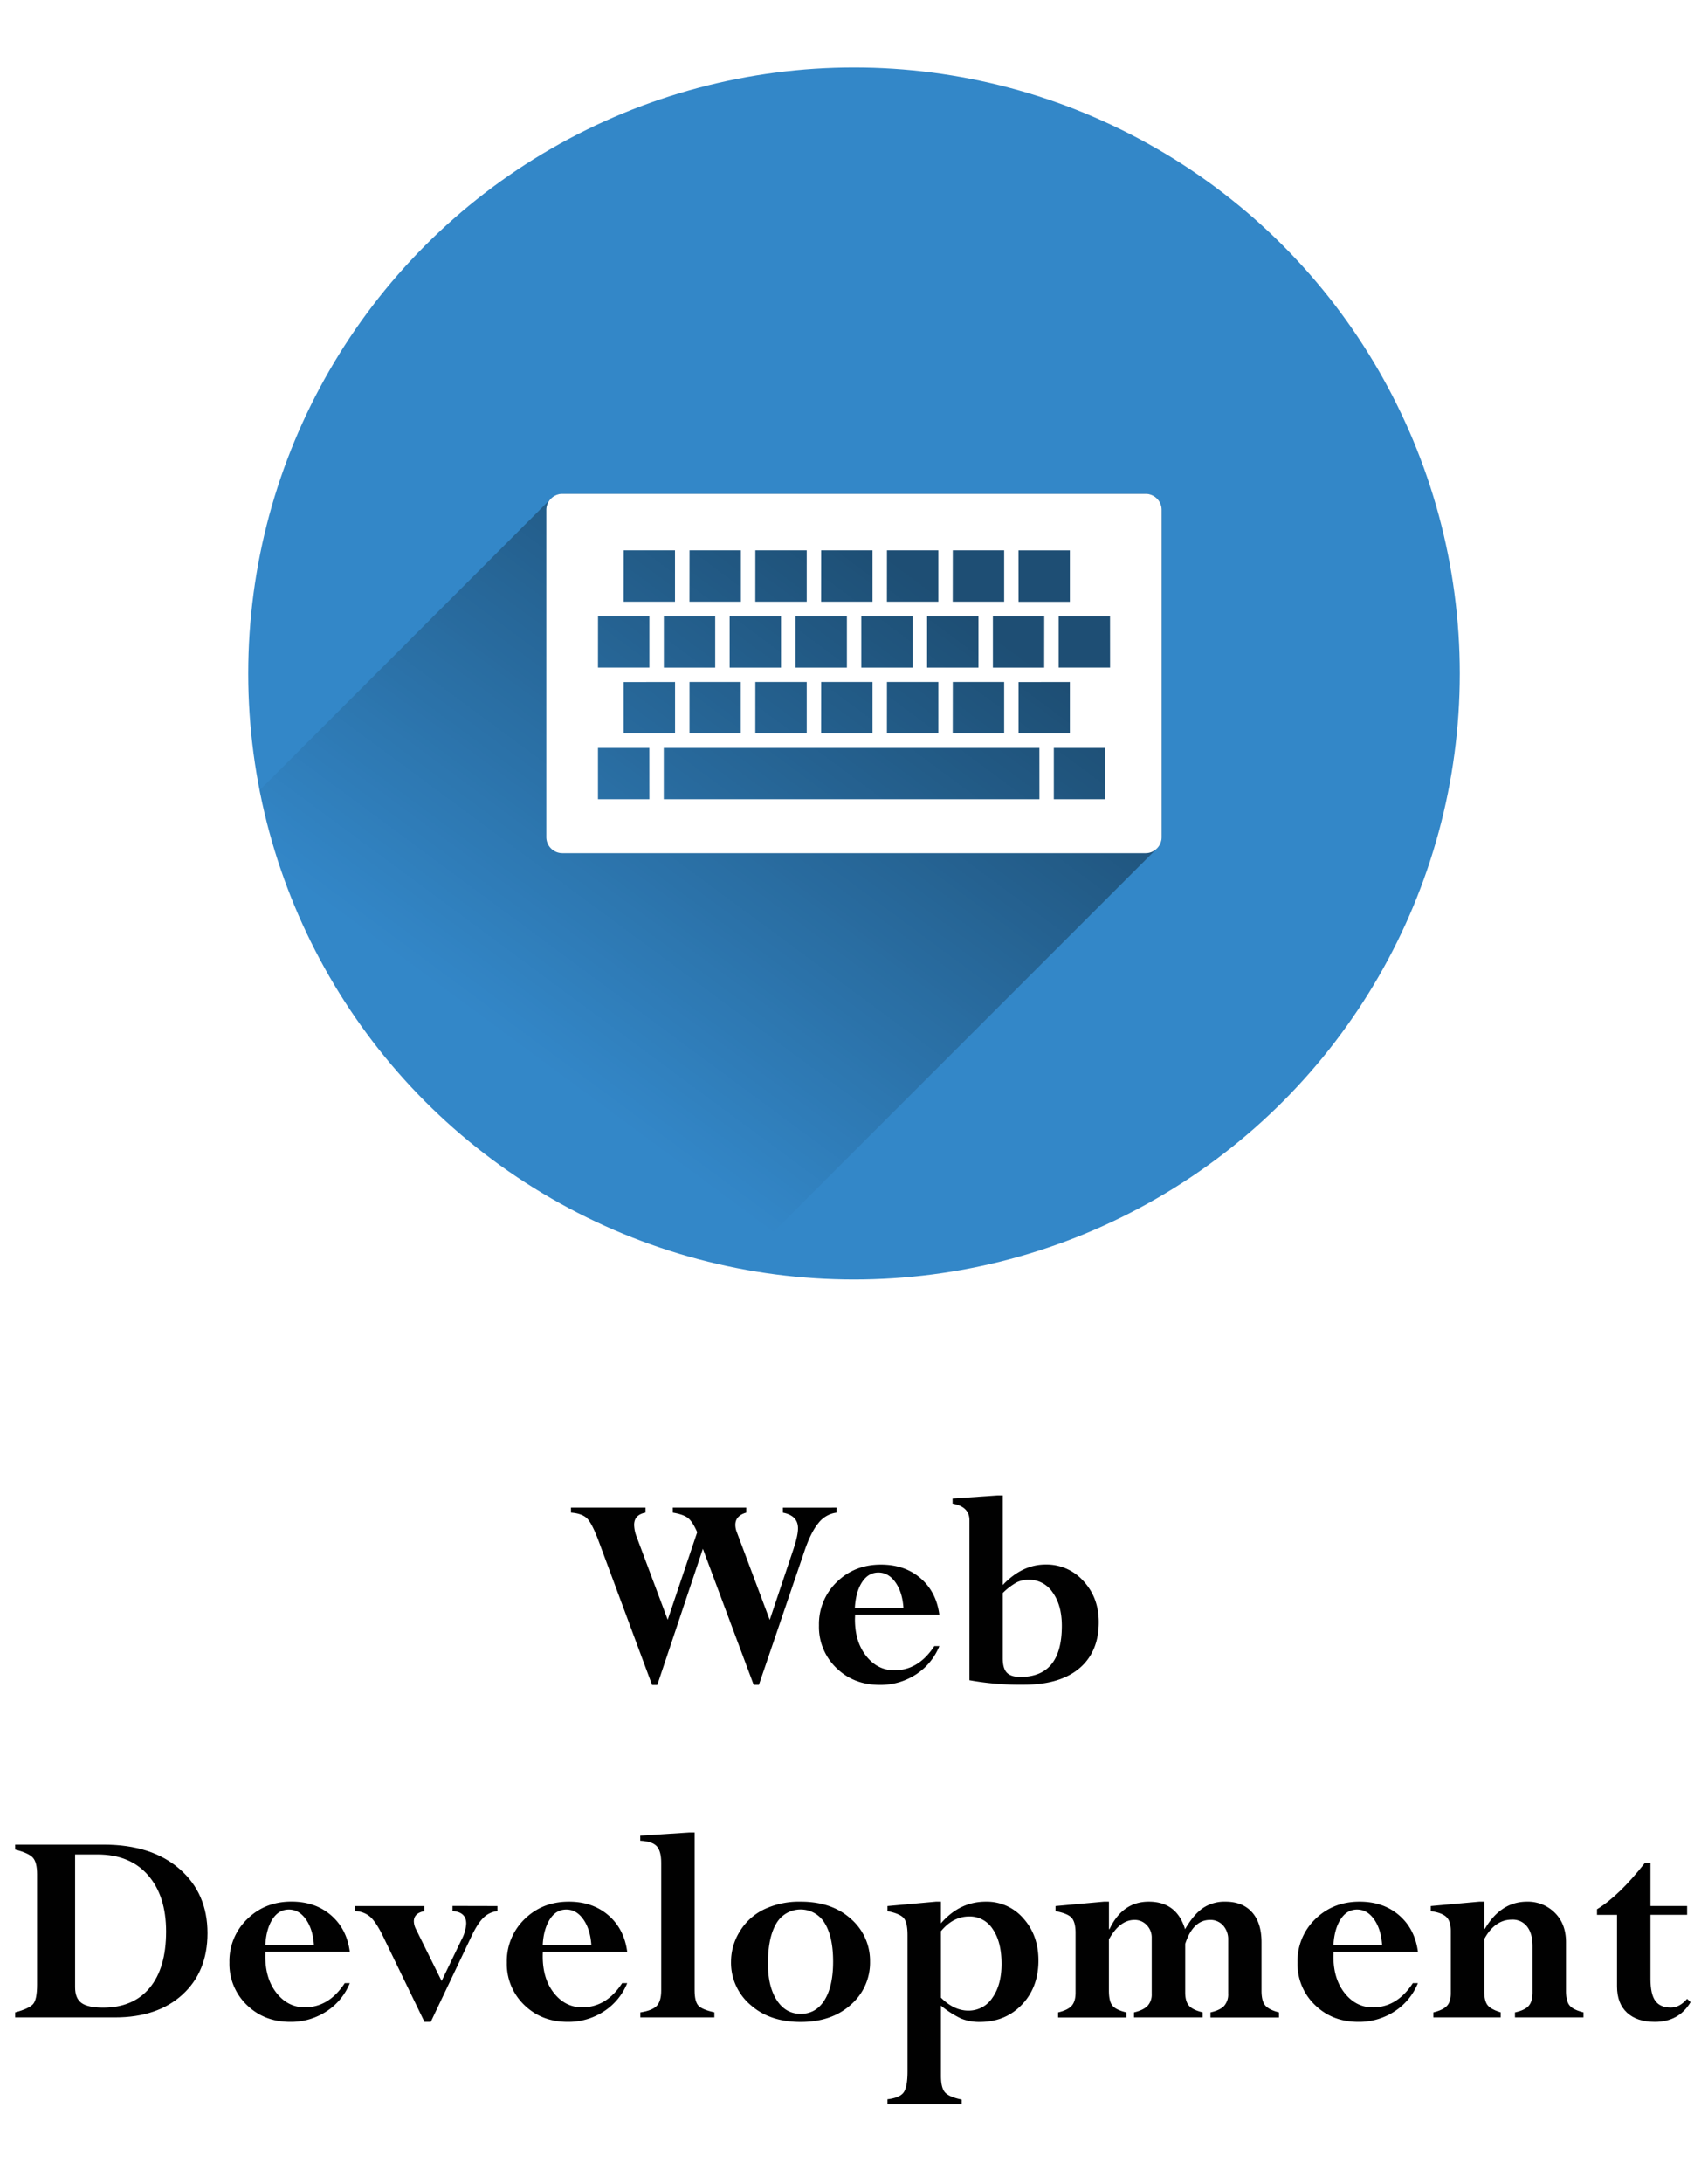 <svg xmlns="http://www.w3.org/2000/svg" xmlns:xlink="http://www.w3.org/1999/xlink" viewBox="0 0 832.93 1064.06"><defs><style>.cls-1{fill:none;}.cls-2{fill:#fff;}.cls-3{fill:#3387c8;}.cls-4{clip-path:url(#clip-path);}.cls-5{opacity:0.42;fill:url(#linear-gradient);}.cls-5,.cls-6{isolation:isolate;}.cls-7{fill:#010101;}</style><clipPath id="clip-path"><circle class="cls-1" cx="416.47" cy="328.32" r="295.41"/></clipPath><linearGradient id="linear-gradient" x1="-119.23" y1="1080.46" x2="-120.63" y2="1078.84" gradientTransform="matrix(153.6, 0, 0, -131.92, 18770.42, 142821.58)" gradientUnits="userSpaceOnUse"><stop offset="0"/><stop offset="1" stop-opacity="0"/></linearGradient></defs><title>How it works 3</title><g id="Layer_6" data-name="Layer 6"><rect class="cls-2" width="832.93" height="1064.06"/></g><g id="_3" data-name="3"><circle id="Ellipse_8" data-name="Ellipse 8" class="cls-3" cx="416.47" cy="328.32" r="295.41"/><g class="cls-4"><g id="Group_168" data-name="Group 168"><path id="Path_3013" data-name="Path 3013" class="cls-5" d="M356.81,620.94C462.44,515.32,563.54,414.27,564.22,413.6a7.83,7.83,0,0,0,2.3-5.54V248.57a7.82,7.82,0,0,0-7.83-7.83H274.26a7.84,7.84,0,0,0-5.9,2.67L123.83,388c26.51,116,98.46,198,233,233Z"/><path id="Path_3014" data-name="Path 3014" class="cls-2" d="M558.68,240.74H274.25a7.83,7.83,0,0,0-7.83,7.83h0v159.5a7.84,7.84,0,0,0,7.83,7.83H558.68a7.83,7.83,0,0,0,7.82-7.83h0V248.57A7.82,7.82,0,0,0,558.68,240.74Zm-62,27.56h25.05v25.05H496.7Zm12.53,57.15H484.19V300.4h25.05Zm12.52,7v25.06H496.7V332.49Zm-198-7V300.4h25.05v25.05Zm5.47,7v25.06H304.13V332.49Zm7.05,0h25v25.06h-25Zm19.57-7V300.4h25.05v25.05Zm12.54,7h25.05v25.06H368.34Zm19.56-7V300.4H413v25.05Zm12.53,7h25.05v25.06H400.42Zm19.57-7V300.4h25.05v25.05Zm12.52,7h25.06v25.06H432.52Zm19.57-7V300.4h25.06v25.05Zm12.53,7h25.05v25.06H464.6Zm0-64.19h25.05v25.05H464.6Zm-32.1,0h25.06v25.05H432.52Zm-32.09,0h25.05v25.05H400.42Zm-32.09,0h25.05v25.05H368.34Zm-32.1,0h25.05v25.05H336.23Zm-32.09,0h25v25.05H304.13Zm-12.54,32.1h25.05v25.05H291.61Zm25.05,89.24H291.61V364.59h25.05Zm190.21,0H323.69V364.59H506.87Zm32.1,0H513.91V364.59H539Zm2.35-64.19H516.27V300.4h25.05Z"/></g></g><g id="Web_Development_" data-name="Web Development " class="cls-6"><g class="cls-6"><path class="cls-7" d="M408,734.92v2.46a13.26,13.26,0,0,0-8.89,5.1q-3.76,4.53-6.93,14l-22.1,64.83h-2.54L342.77,755l-22.24,66.38H318L291.8,750.88q-3.09-8.22-5.49-10.65t-7.87-2.85v-2.46h36.35v2.46q-5.55,1.05-5.55,6A17.33,17.33,0,0,0,310.4,749l15.22,40.59L340,746.93c-1.5-3.44-3-5.75-4.49-6.93s-4-2.06-7.43-2.62v-2.46h35.86v2.46q-5.34,1.49-5.34,6a10,10,0,0,0,.77,3.66l16,42.61L387,755c1.45-4.41,2.17-7.73,2.15-10q0-6.19-7.38-7.6v-2.46Z"/><path class="cls-7" d="M455.63,802.42h2.46a29.7,29.7,0,0,1-11.46,13.85,31.6,31.6,0,0,1-17.58,5.07q-12.74,0-21.2-8.27a27.7,27.7,0,0,1-8.47-20.7,28.45,28.45,0,0,1,8.68-21.17q8.69-8.51,21.55-8.5,11.59,0,19.3,6.64t9.18,17.82H417c0,.75-.07,1.51-.07,2.25q0,11,5.55,17.93t13.75,6.89Q447.91,814.23,455.63,802.42Zm-38.75-18.56h23.7q-.49-7.67-3.88-12.48t-8.32-4.82q-4.94,0-8,4.71T416.88,783.86Z"/><path class="cls-7" d="M486.49,729H489v43.66q9.49-10,20.89-10a24.12,24.12,0,0,1,18.49,8.08q7.45,8.09,7.45,20,0,14.49-9.45,22.5t-27.11,8a138.51,138.51,0,0,1-26.51-2.18v-78q0-6.61-8.22-8.09v-2.46ZM489,776.55v31.83q0,4.93,2,7c1.33,1.39,3.55,2.08,6.64,2.08q20.19,0,20.18-24.93,0-10-4.46-16.23a13.78,13.78,0,0,0-11.71-6.23,13,13,0,0,0-6,1.37A32.57,32.57,0,0,0,489,776.55Z"/></g><g class="cls-6"><path class="cls-7" d="M7.4,983.44V981q6.67-1.82,8.68-4t2-9.6V913.62q0-5.7-2-8t-8.68-4V899.2H50.5q23.48,0,37.09,11.88t13.6,31.29q0,18.71-12.16,29.89T56.12,983.44ZM47.62,904h-11v64.76q0,5.41,3.16,7.66c2.11,1.51,5.63,2.25,10.55,2.25Q65,978.65,73,969t8-27.42q0-17.37-8.79-27.46T47.62,904Z"/><path class="cls-7" d="M168.13,966.7h2.46a29.58,29.58,0,0,1-11.46,13.85,31.55,31.55,0,0,1-17.58,5.07q-12.72,0-21.2-8.27a27.74,27.74,0,0,1-8.47-20.7,28.44,28.44,0,0,1,8.69-21.17q8.67-8.51,21.55-8.51,11.59,0,19.3,6.65t9.17,17.82H129.46c-.05.75-.07,1.5-.07,2.25q0,11,5.55,17.93t13.75,6.89Q160.41,978.51,168.13,966.7Zm-38.74-18.56h23.7q-.5-7.67-3.88-12.48t-8.32-4.82q-4.95,0-8,4.71T129.39,948.14Z"/><path class="cls-7" d="M242.59,929.15v2.47a11.25,11.25,0,0,0-6.92,3.3q-2.92,2.88-6,9.49l-19.6,41.21H207l-20.43-42.19q-3.31-6.69-6.16-9.14a11.61,11.61,0,0,0-7.28-2.67v-2.47h33.82v2.47c-3.42.65-5.13,2.34-5.13,5a8.81,8.81,0,0,0,1,3.73l12.54,25.32,9.74-20.2a18.47,18.47,0,0,0,2.25-7.8q0-5.61-6.68-6.1v-2.47Z"/><path class="cls-7" d="M303.41,966.7h2.46a29.58,29.58,0,0,1-11.46,13.85,31.54,31.54,0,0,1-17.57,5.07q-12.73,0-21.2-8.27a27.71,27.71,0,0,1-8.48-20.7,28.44,28.44,0,0,1,8.69-21.17Q264.53,927,277.4,927q11.6,0,19.3,6.65t9.17,17.82H264.74c-.05.75-.07,1.5-.07,2.25q0,11,5.55,17.93T284,978.51Q295.7,978.51,303.41,966.7Zm-38.74-18.56h23.7q-.5-7.67-3.88-12.48t-8.32-4.82c-3.3,0-6,1.57-8,4.71S264.91,942.89,264.67,948.14Z"/><path class="cls-7" d="M312.27,983.44V981c3.89-.6,6.56-1.67,8-3.19s2.18-4,2.18-7.56V908.13q0-5.83-2.22-8.19t-8-2.64v-2.46l24.05-1.55h2.46v76.93q0,5.41,1.79,7.41t7.84,3.34v2.47Z"/><path class="cls-7" d="M424.28,956.22a27.14,27.14,0,0,1-9.32,21q-9.31,8.43-24.5,8.44t-24.57-8.41a27,27,0,0,1-9.39-21,27.89,27.89,0,0,1,4.32-14.83,28.17,28.17,0,0,1,11.89-10.72,40,40,0,0,1,17.75-3.7q15.26,0,24.54,8.44A27,27,0,0,1,424.28,956.22Zm-18,0q0-12.1-4.11-18.76a13.69,13.69,0,0,0-23.59.17q-4.08,6.83-4.08,19.58,0,11.19,4.32,17.84t11.64,6.66q7.46,0,11.64-6.73T406.28,956.26Z"/><path class="cls-7" d="M458.87,927v10.55Q468,927,480.74,927a23.56,23.56,0,0,1,18.35,8.2q7.32,8.19,7.32,20.49,0,13.08-8.06,21.52t-20.49,8.44a23.44,23.44,0,0,1-9.18-1.66,46.78,46.78,0,0,1-9.81-6.29V1012q0,5.78,2,8t8.09,3.48v2.32H432.79v-2.46q5.91-.7,7.84-3.3t1.93-10.34V943.29q0-6.25-1.93-8.37t-7.84-3.3v-2.47L456.41,927Zm0,14.42V973.8q6.33,6.33,13.36,6.33a13.74,13.74,0,0,0,11.71-6.26q4.47-6.25,4.47-16.52,0-10.7-4.26-16.91a13.25,13.25,0,0,0-11.49-6.22Q464.79,934.22,458.87,941.39Z"/><path class="cls-7" d="M540.79,927V940.4h.28Q547.4,927,560.19,927q13.65,0,17.72,13.43,4.15-7.17,8.7-10.3a18.89,18.89,0,0,1,11-3.13q8.38,0,13,5.21t4.58,14.69v23.49q0,5,1.79,7.17c1.2,1.45,3.43,2.6,6.72,3.44v2.47h-33.4V981c3.09-.7,5.31-1.75,6.64-3.16a8.43,8.43,0,0,0,2-6V945.68a10.12,10.12,0,0,0-2.47-7.07,8.24,8.24,0,0,0-6.35-2.71q-8.32,0-12.14,11.68V971.2q0,4.42,1.83,6.51t6.68,3.26v2.47H553V981c3.1-.74,5.31-1.82,6.65-3.23a8.16,8.16,0,0,0,2-5.84V944.69a8.59,8.59,0,0,0-2.46-6.29,8,8,0,0,0-5.91-2.5q-7.23,0-12.51,9.5v25q0,5.26,1.78,7.35T549.3,981v2.47H516V981q4.71-1.11,6.61-3.23c1.26-1.41,1.9-3.54,1.9-6.4V942.23q0-5.26-1.94-7.38c-1.29-1.41-3.9-2.48-7.84-3.23v-2.47L538.33,927Z"/><path class="cls-7" d="M689,966.7h2.46A29.7,29.7,0,0,1,680,980.55a31.6,31.6,0,0,1-17.58,5.07q-12.73,0-21.2-8.27a27.7,27.7,0,0,1-8.47-20.7,28.43,28.43,0,0,1,8.68-21.17Q650.13,927,663,927q11.61,0,19.3,6.65t9.18,17.82H650.33c0,.75-.07,1.5-.07,2.25q0,11,5.55,17.93t13.76,6.89Q681.29,978.51,689,966.7Zm-38.75-18.56H674q-.5-7.67-3.88-12.48t-8.32-4.82q-4.93,0-8,4.71T650.26,948.14Z"/><path class="cls-7" d="M723.81,927v13.29h.28Q731.91,927,744.69,927a18.54,18.54,0,0,1,13.5,5.38q5.49,5.39,5.49,14.38V970.5q0,5.13,1.83,7.21c1.22,1.38,3.44,2.47,6.68,3.26v2.47h-33.4V981c3.19-.7,5.41-1.76,6.68-3.19s1.9-3.63,1.9-6.58V948.7q0-6.12-2.64-9.53a8.85,8.85,0,0,0-7.42-3.41q-8.37,0-13.5,9.5v25.38q0,4.85,1.69,6.89t6.33,3.44v2.47H699V981c3.19-.79,5.4-1.87,6.65-3.23s1.86-3.4,1.86-6.12V941.25q0-4.65-2.15-6.75t-7.62-2.88v-2.47L721.35,927Z"/><path class="cls-7" d="M822.74,974.37l1.69,1.61q-5.7,9.64-17.44,9.64-8.72,0-13.57-4.5t-4.85-12.8V933.44H778.8V930.7q10.89-6.68,23.34-22.57h2.74v21h17.86v4.29H804.88v31.29c0,4.92.79,8.48,2.36,10.65s4.09,3.27,7.56,3.27Q819.08,978.65,822.74,974.37Z"/></g></g></g></svg>